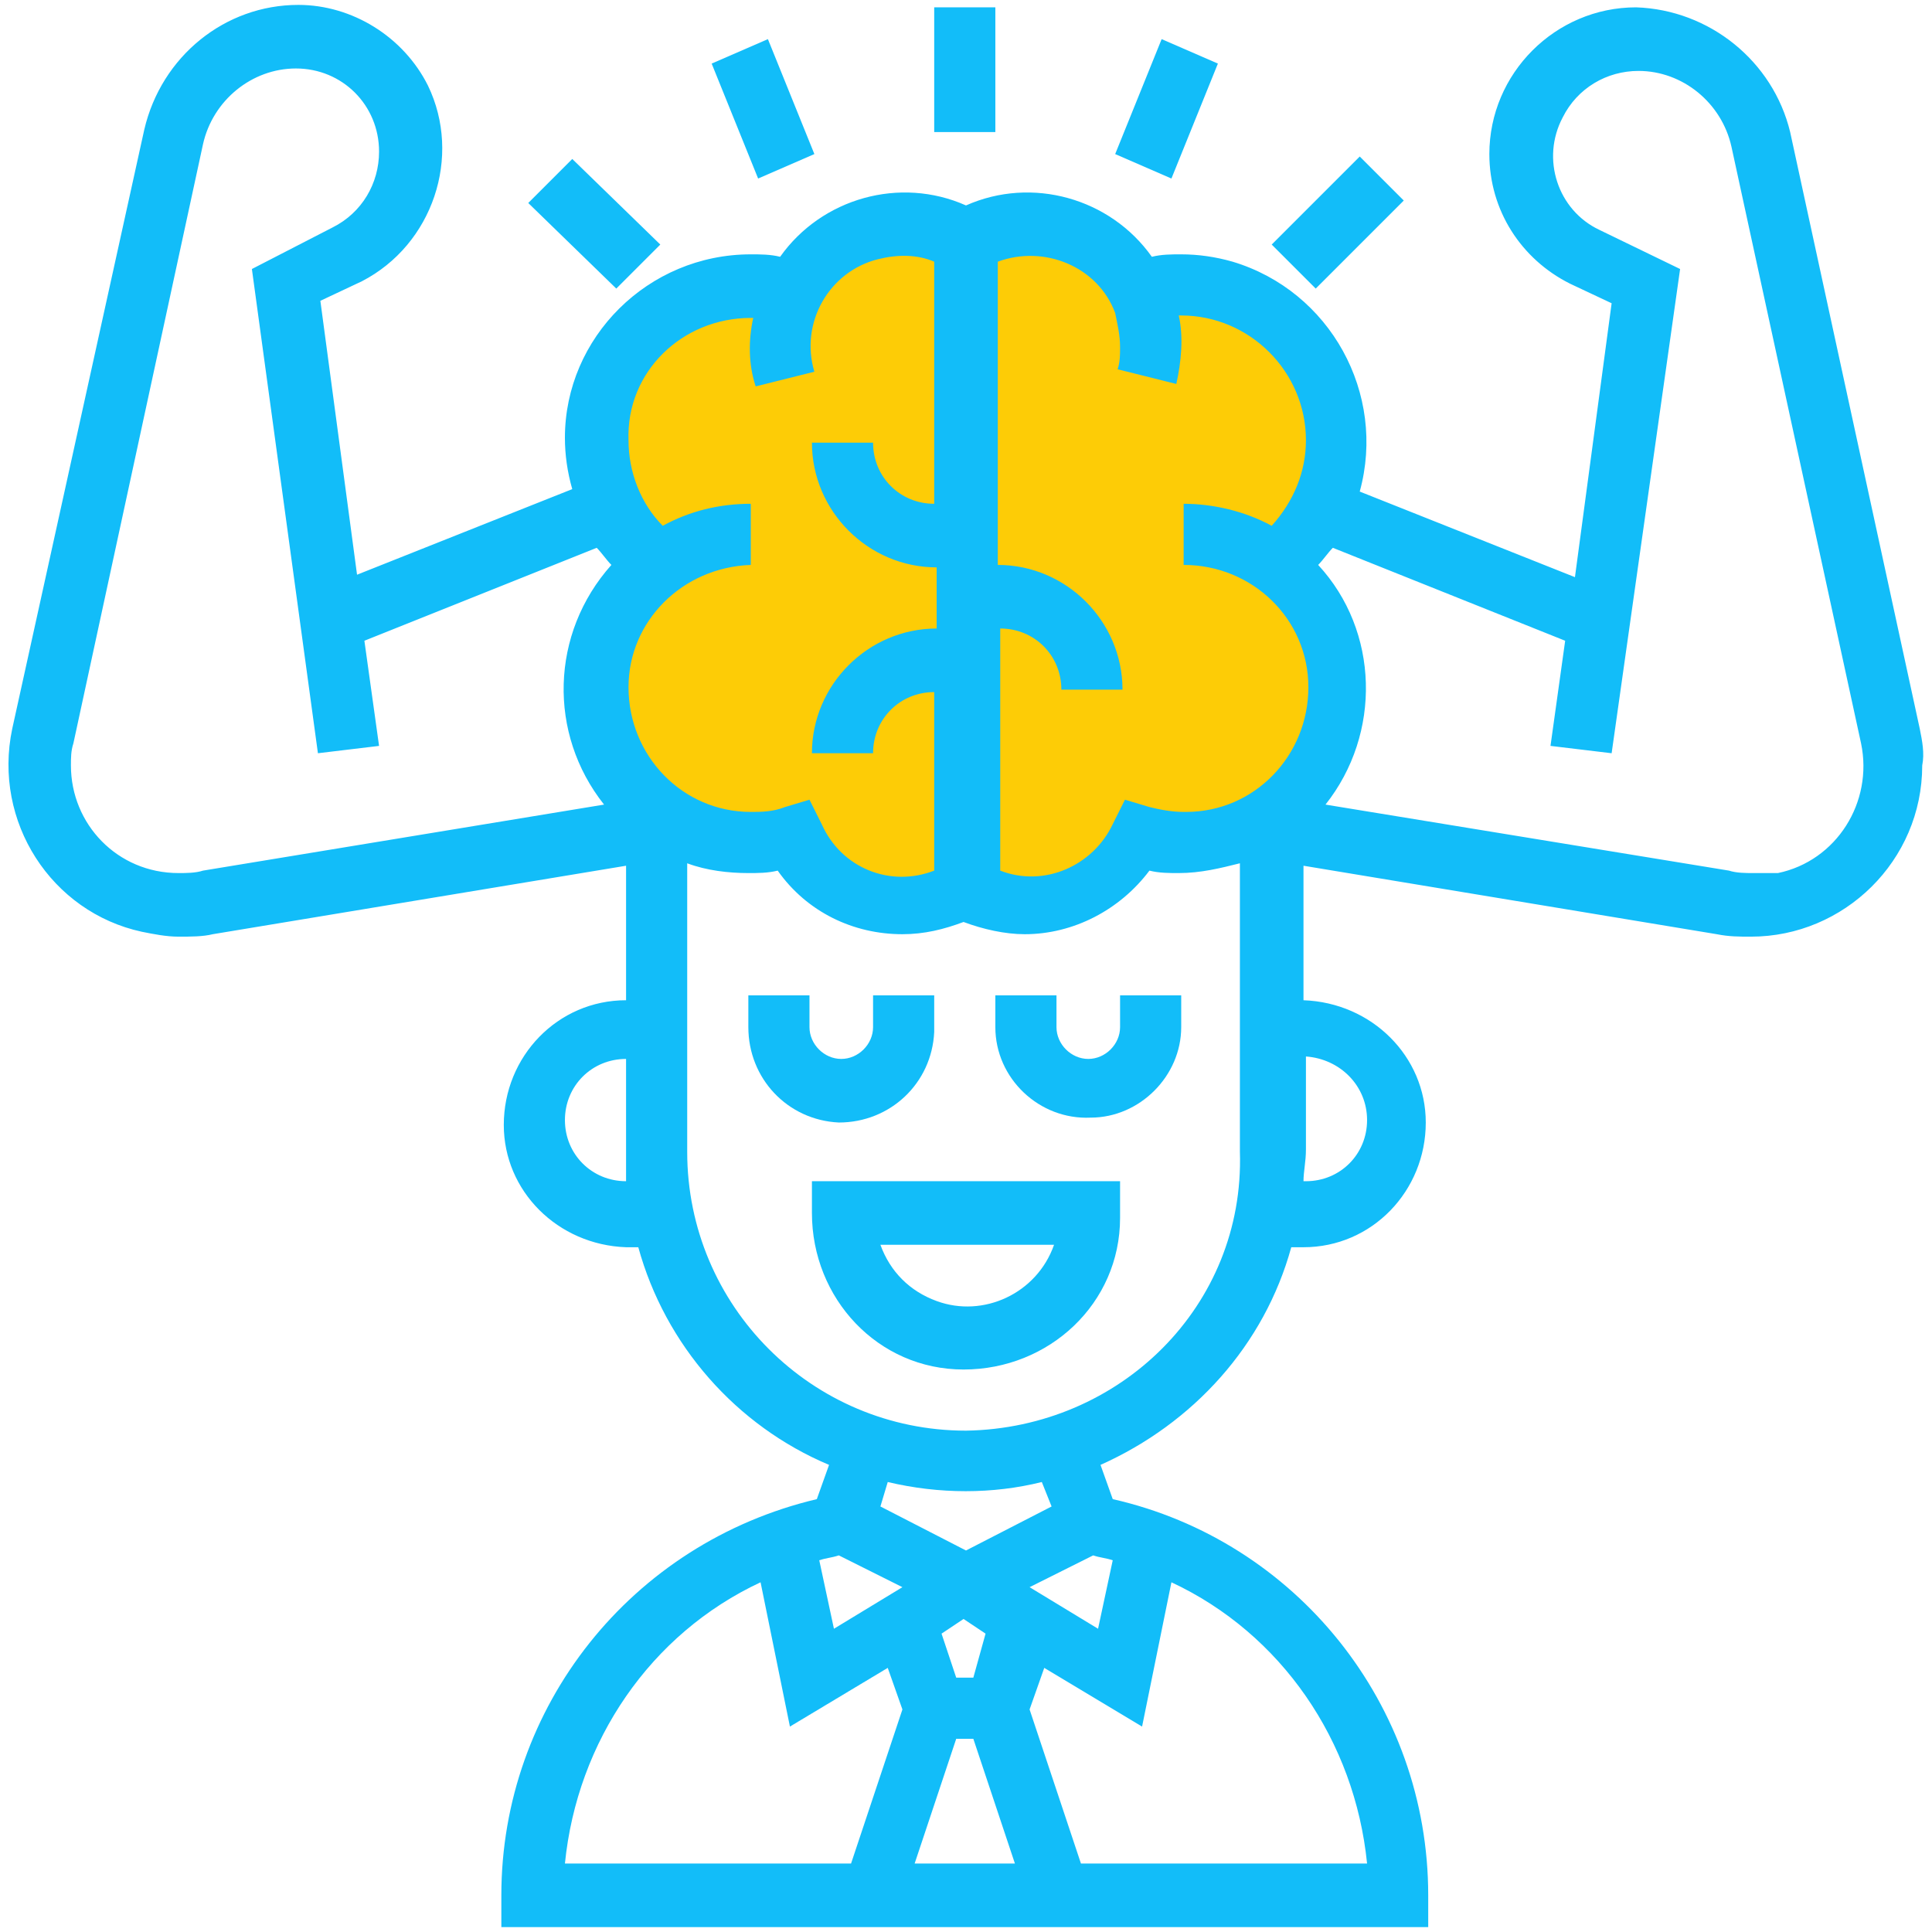 <?xml version="1.0" encoding="utf-8"?>
<!-- Generator: Adobe Illustrator 26.3.1, SVG Export Plug-In . SVG Version: 6.00 Build 0)  -->
<svg version="1.1" id="Layer_1" xmlns="http://www.w3.org/2000/svg" xmlns:xlink="http://www.w3.org/1999/xlink" x="0px" y="0px"
	 viewBox="0 0 79 79" style="enable-background:new 0 0 79 79;" xml:space="preserve">
<style type="text/css">
	.st0{fill:#FDCC06;}
	.st1{fill:#12BDF9;}
	.st2{fill:none;}
</style>
<g id="mindset" transform="translate(-1 -1)">
	<g id="Group_71" transform="translate(25.014 9.847)">
		<path id="Path_159" class="st0" d="M28.1,14.2L28.1,14.2c2.8-2.1,3.4-6,1.3-8.8c-1.6-2.1-4.3-3-6.9-2.3l0,0.1
			c-1.2-2.5-4.2-3.6-6.7-2.3c-0.1,0.1-0.2,0.1-0.3,0.2C13.1-0.4,10,0.4,8.6,2.8C8.5,2.9,8.5,3,8.4,3.2l0-0.1C5.1,2.1,1.6,4,0.6,7.4
			c-0.7,2.5,0.2,5.3,2.3,6.8l0.1,0c-2.8,2-3.5,5.9-1.5,8.8c1.6,2.2,4.4,3.2,7,2.3c1.2,2.5,4.2,3.5,6.7,2.3c0.1-0.1,0.2-0.1,0.3-0.2
			c2.4,1.4,5.5,0.6,6.9-1.8c0.1-0.1,0.1-0.2,0.2-0.3c3.3,1,6.8-0.9,7.8-4.2C31.2,18.6,30.2,15.8,28.1,14.2L28.1,14.2z"/>
	</g>
	<g id="Group_72" transform="translate(1 1)">
		<path id="Path_160" class="st1" d="M38.2,42v-1.3h-2.5V42c0,0.7-0.6,1.3-1.3,1.3c-0.7,0-1.3-0.6-1.3-1.3v-1.3h-2.5V42
			c0,2.1,1.6,3.8,3.7,3.9c2.1,0,3.8-1.6,3.9-3.7C38.2,42.1,38.2,42.1,38.2,42z"/>
		<path id="Path_161" class="st1" d="M45.8,42c0,0.7-0.6,1.3-1.3,1.3c-0.7,0-1.3-0.6-1.3-1.3v-1.3h-2.5V42c0,2.1,1.8,3.8,3.9,3.7
			c2,0,3.7-1.7,3.7-3.7v-1.3h-2.5V42z"/>
		<path id="Path_162" class="st1" d="M33.2,49.6c0,3.5,2.7,6.4,6.2,6.4c3.5,0,6.4-2.7,6.4-6.2c0-0.1,0-0.1,0-0.2v-1.3H33.2V49.6z
			 M43.1,50.9c-0.7,2-2.9,3-4.8,2.3c-1.1-0.4-1.9-1.2-2.3-2.3H43.1z"/>
		<path id="Path_163" class="st1" d="M38.2,0.3h2.5v5.1h-2.5V0.3z"/>
		<path id="Path_164" class="st1" d="M29.1,2.6l2.3-1l1.9,4.7l-2.3,1L29.1,2.6z"/>
		<path id="Path_165" class="st1" d="M21.6,8.3l1.8-1.8L27,10l-1.8,1.8L21.6,8.3z"/>
		<path id="Path_166" class="st1" d="M45.6,6.3l1.9-4.7l2.3,1l-1.9,4.7L45.6,6.3z"/>
		<path id="Path_167" class="st1" d="M52,10l3.6-3.6l1.8,1.8l-3.6,3.6L52,10z"/>
		<path id="Path_168" class="st1" d="M78.5,29.8L73.2,5.4c-0.7-2.9-3.3-5-6.3-5.1c-3.3,0-6,2.7-6,6c0,2.3,1.3,4.3,3.3,5.3l1.7,0.8
			l-1.5,11.2l-8.8-3.5c1.1-4-1.2-8.2-5.2-9.4c-0.7-0.2-1.4-0.3-2.1-0.3c-0.4,0-0.8,0-1.2,0.1c-1.7-2.4-4.9-3.3-7.6-2.1
			c-2.7-1.2-5.9-0.3-7.6,2.1c-0.4-0.1-0.8-0.1-1.2-0.1c-4.2,0-7.6,3.4-7.6,7.5c0,0.7,0.1,1.4,0.3,2.1l-8.8,3.5l-1.5-11.2l1.7-0.8
			c2.9-1.5,4.1-5.1,2.7-8c-1-2-3.1-3.3-5.3-3.3c-3,0-5.6,2.1-6.3,5.1L0.5,29.8c-0.8,3.8,1.6,7.5,5.3,8.3c0.5,0.1,1,0.2,1.5,0.2
			c0.5,0,1,0,1.4-0.1l16.9-2.8v5.5c-2.8,0-5,2.3-5,5.1c0,2.7,2.2,4.9,5,5h0.5c1.1,4,4,7.3,7.8,8.9l-0.5,1.4
			c-7.6,1.8-12.9,8.5-12.9,16.2v1.3h37.9v-1.3c0-7.8-5.4-14.5-12.9-16.2l-0.5-1.4c3.8-1.7,6.7-4.9,7.8-8.9h0.5c2.8,0,5-2.3,5-5.1
			c0-2.7-2.2-4.9-5-5v-5.5l16.9,2.8c0.5,0.1,0.9,0.1,1.4,0.1c3.8,0,7-3.1,7-7C78.7,30.8,78.6,30.3,78.5,29.8z M45.8,14.2
			c0,0.3,0,0.6-0.1,0.9l2.4,0.6c0.2-0.9,0.3-1.9,0.1-2.8c0,0,0.1,0,0.1,0c2.8,0,5.1,2.3,5.1,5.1c0,1.3-0.5,2.5-1.4,3.5
			c-1.1-0.6-2.4-0.9-3.6-0.9v2.5c2.8,0,5.1,2.2,5.1,5s-2.2,5.1-5,5.1c0,0-0.1,0-0.1,0c-0.5,0-1-0.1-1.4-0.2l-1-0.3l-0.5,1
			c-0.8,1.7-2.8,2.6-4.6,1.9v-9.9c1.4,0,2.5,1.1,2.5,2.5h2.5c0-2.8-2.3-5.1-5.1-5.1V10.7c1.9-0.7,4.1,0.2,4.8,2.1
			C45.7,13.3,45.8,13.7,45.8,14.2z M30.7,13c0,0,0.1,0,0.1,0c-0.2,0.9-0.2,1.9,0.1,2.8l2.4-0.6c-0.6-2,0.6-4.1,2.6-4.6
			c0.8-0.2,1.6-0.2,2.3,0.1v9.9c-1.4,0-2.5-1.1-2.5-2.5h-2.5c0,2.8,2.3,5.1,5.1,5.1v2.5c-2.8,0-5.1,2.3-5.1,5.1h2.5
			c0-1.4,1.1-2.5,2.5-2.5v7.3c-1.8,0.7-3.8-0.1-4.6-1.9l-0.5-1l-1,0.3c-0.5,0.2-1,0.2-1.4,0.2c-2.8,0-5-2.3-5-5.1c0-2.7,2.2-4.9,5-5
			v-2.5c-1.3,0-2.5,0.3-3.6,0.9c-0.9-0.9-1.4-2.2-1.4-3.5C25.6,15.2,27.9,13,30.7,13L30.7,13z M8.3,35.6c-0.3,0.1-0.7,0.1-1,0.1
			c-2.5,0-4.4-2-4.4-4.4c0-0.3,0-0.6,0.1-0.9L8.3,5.9c0.4-1.8,2-3.1,3.8-3.1c1.9,0,3.4,1.5,3.4,3.4c0,1.3-0.7,2.5-1.9,3.1L10.3,11
			L13,30.8l2.5-0.3l-0.6-4.3l9.5-3.8c0.2,0.2,0.4,0.5,0.6,0.7c-2.5,2.8-2.6,6.9-0.3,9.8L8.3,35.6z M25.6,48.3
			c-1.4,0-2.5-1.1-2.5-2.5c0-1.4,1.1-2.5,2.5-2.5c0,0,0,0,0,0v3.8C25.6,47.5,25.6,47.9,25.6,48.3L25.6,48.3z M44.7,63.6
			c0.3,0.1,0.5,0.1,0.8,0.2l-0.6,2.8l-2.8-1.7L44.7,63.6z M39.1,71.1h0.7l1.7,5.1h-4.1L39.1,71.1z M39.8,68.6h-0.7l-0.6-1.8l0.9-0.6
			l0.9,0.6L39.8,68.6z M34.1,66.6l-0.6-2.8c0.3-0.1,0.5-0.1,0.8-0.2l2.6,1.3L34.1,66.6z M31.1,64.7l1.2,5.9l4-2.4l0.6,1.7l-2.1,6.3
			H23.1C23.6,71.2,26.6,66.8,31.1,64.7L31.1,64.7z M55.9,76.2H44.2l-2.1-6.3l0.6-1.7l4,2.4l1.2-5.9C52.4,66.8,55.4,71.2,55.9,76.2
			L55.9,76.2z M43,61.6l-3.5,1.8L36,61.6l0.3-1c2.1,0.5,4.3,0.5,6.3,0L43,61.6z M39.5,58.5c-6.3,0-11.4-5.1-11.4-11.4V35.3
			c0.8,0.3,1.7,0.4,2.5,0.4c0.4,0,0.8,0,1.2-0.1c1.2,1.7,3.1,2.6,5.1,2.6c0.9,0,1.7-0.2,2.5-0.5c0.8,0.3,1.7,0.5,2.5,0.5
			c2,0,3.9-1,5.1-2.6c0.4,0.1,0.8,0.1,1.2,0.1c0.9,0,1.7-0.2,2.5-0.4v11.8C50.9,53.4,45.8,58.4,39.5,58.5z M55.9,45.8
			c0,1.4-1.1,2.5-2.5,2.5h-0.1c0-0.4,0.1-0.8,0.1-1.3v-3.8C54.8,43.3,55.9,44.4,55.9,45.8z M71.7,35.7c-0.3,0-0.7,0-1-0.1l-16.5-2.7
			c2.3-2.9,2.2-7.1-0.3-9.8c0.2-0.2,0.4-0.5,0.6-0.7l9.5,3.8l-0.6,4.3l2.5,0.3L68.7,11l-3.3-1.6c-1.7-0.8-2.4-2.9-1.5-4.6
			c0.6-1.2,1.8-1.9,3.1-1.9c1.8,0,3.4,1.3,3.8,3.1l5.3,24.4c0.5,2.4-1,4.8-3.4,5.3C72.3,35.7,72,35.7,71.7,35.7z"/>
	</g>
</g>
<rect class="st2" width="79" height="79"/>
</svg>
